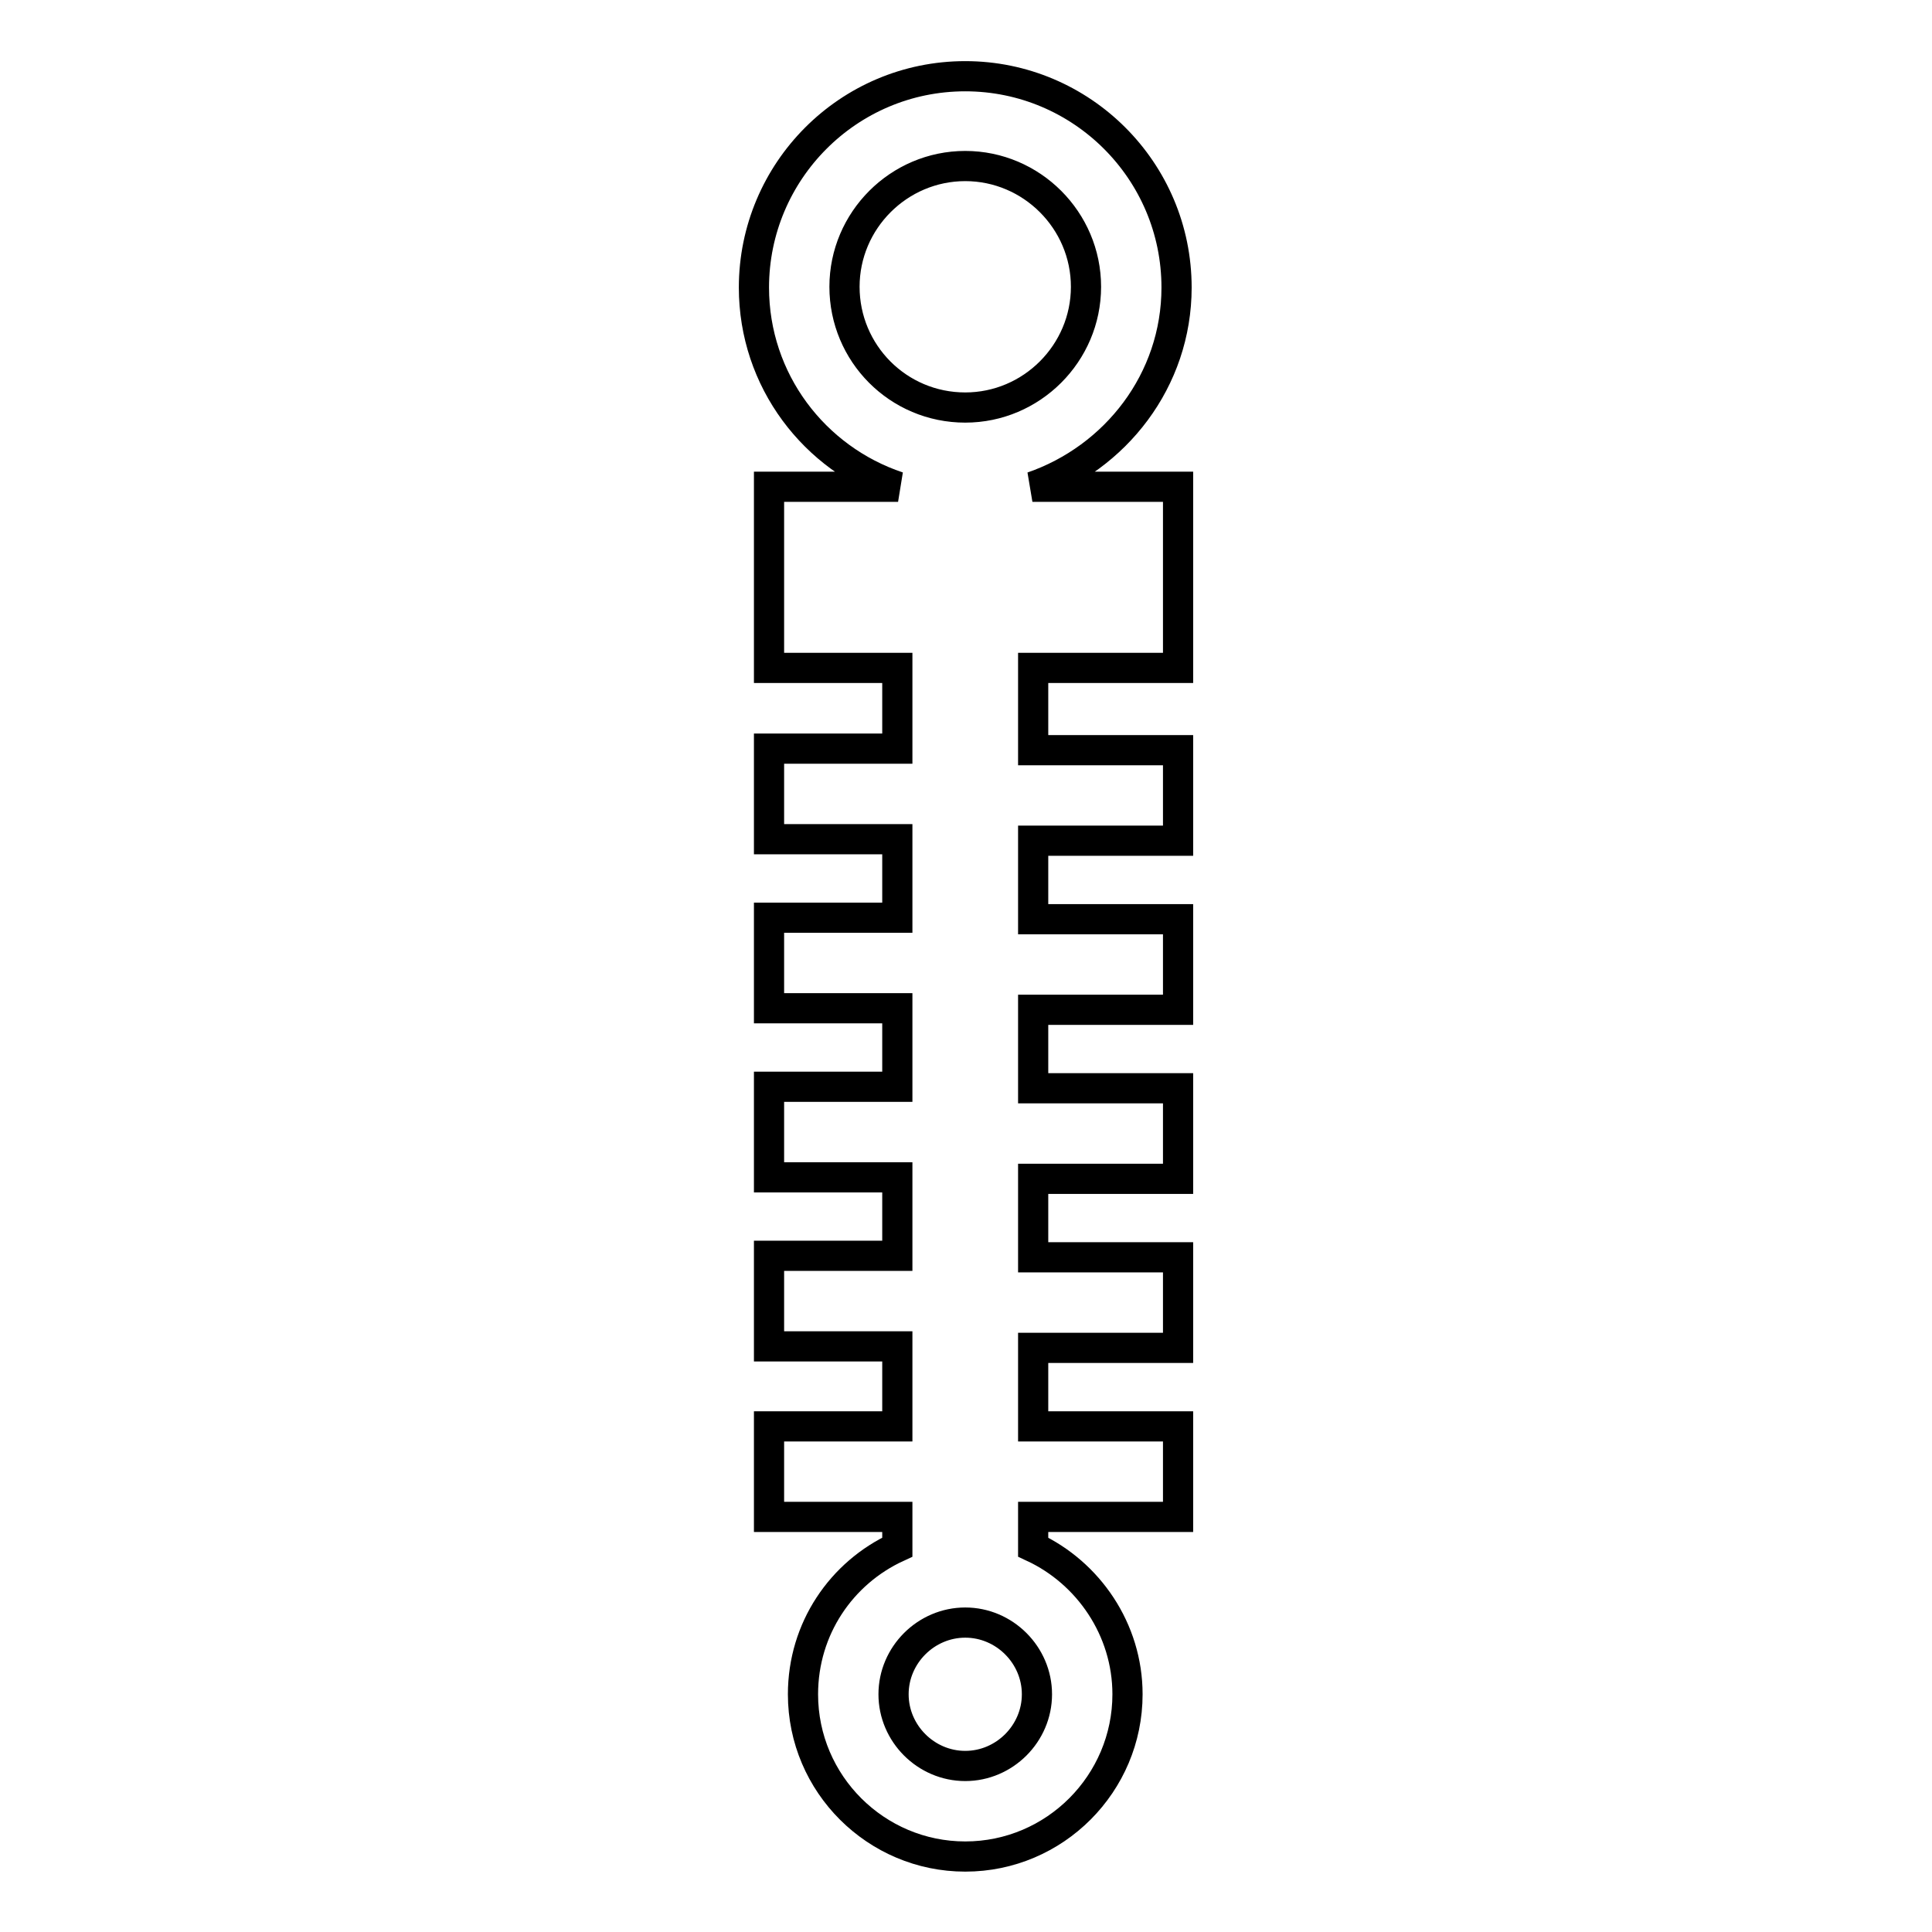 <?xml version="1.0" encoding="utf-8"?>
<!-- Svg Vector Icons : http://www.onlinewebfonts.com/icon -->
<!DOCTYPE svg PUBLIC "-//W3C//DTD SVG 1.1//EN" "http://www.w3.org/Graphics/SVG/1.1/DTD/svg11.dtd">
<svg version="1.1" xmlns="http://www.w3.org/2000/svg" xmlns:xlink="http://www.w3.org/1999/xlink" x="0px" y="0px" viewBox="0 0 256 256" enable-background="new 0 0 256 256" xml:space="preserve">
<g> <path stroke-width="4" fill-opacity="0" stroke="#000000"  d="M156.1,88.5v-24h-19.3c11-3.8,19.1-14.1,19.1-26.4c0-15.5-12.6-28-28-28c-15.5,0-28,12.6-28,28 c0,12.3,8,22.7,19.1,26.4h-17.1v24h17v10.7h-17v12h17v10.4h-17v12h17v10.4h-17v12h17v10.4h-17v12h17V189h-17v12h17v4 c-7.4,3.4-12.5,10.8-12.5,19.5c0,11.9,9.7,21.5,21.5,21.5c11.9,0,21.5-9.7,21.5-21.5c0-8.6-5.2-16.1-12.5-19.5v-4h19.2v-12h-19.2 v-10.4h19.2v-12h-19.2v-10.4h19.2v-12h-19.2v-10.4h19.2v-12h-19.2v-10.4h19.2v-12h-19.2V88.5L156.1,88.5L156.1,88.5z M111.9,38 c0-8.8,7.2-16,16-16c8.8,0,16,7.2,16,16c0,8.8-7.2,16-16,16C119,54,111.9,46.8,111.9,38z M127.9,234c-5.2,0-9.5-4.3-9.5-9.5 c0-5.2,4.3-9.5,9.5-9.5s9.5,4.3,9.5,9.5C137.4,229.7,133.1,234,127.9,234z"/></g>
</svg>